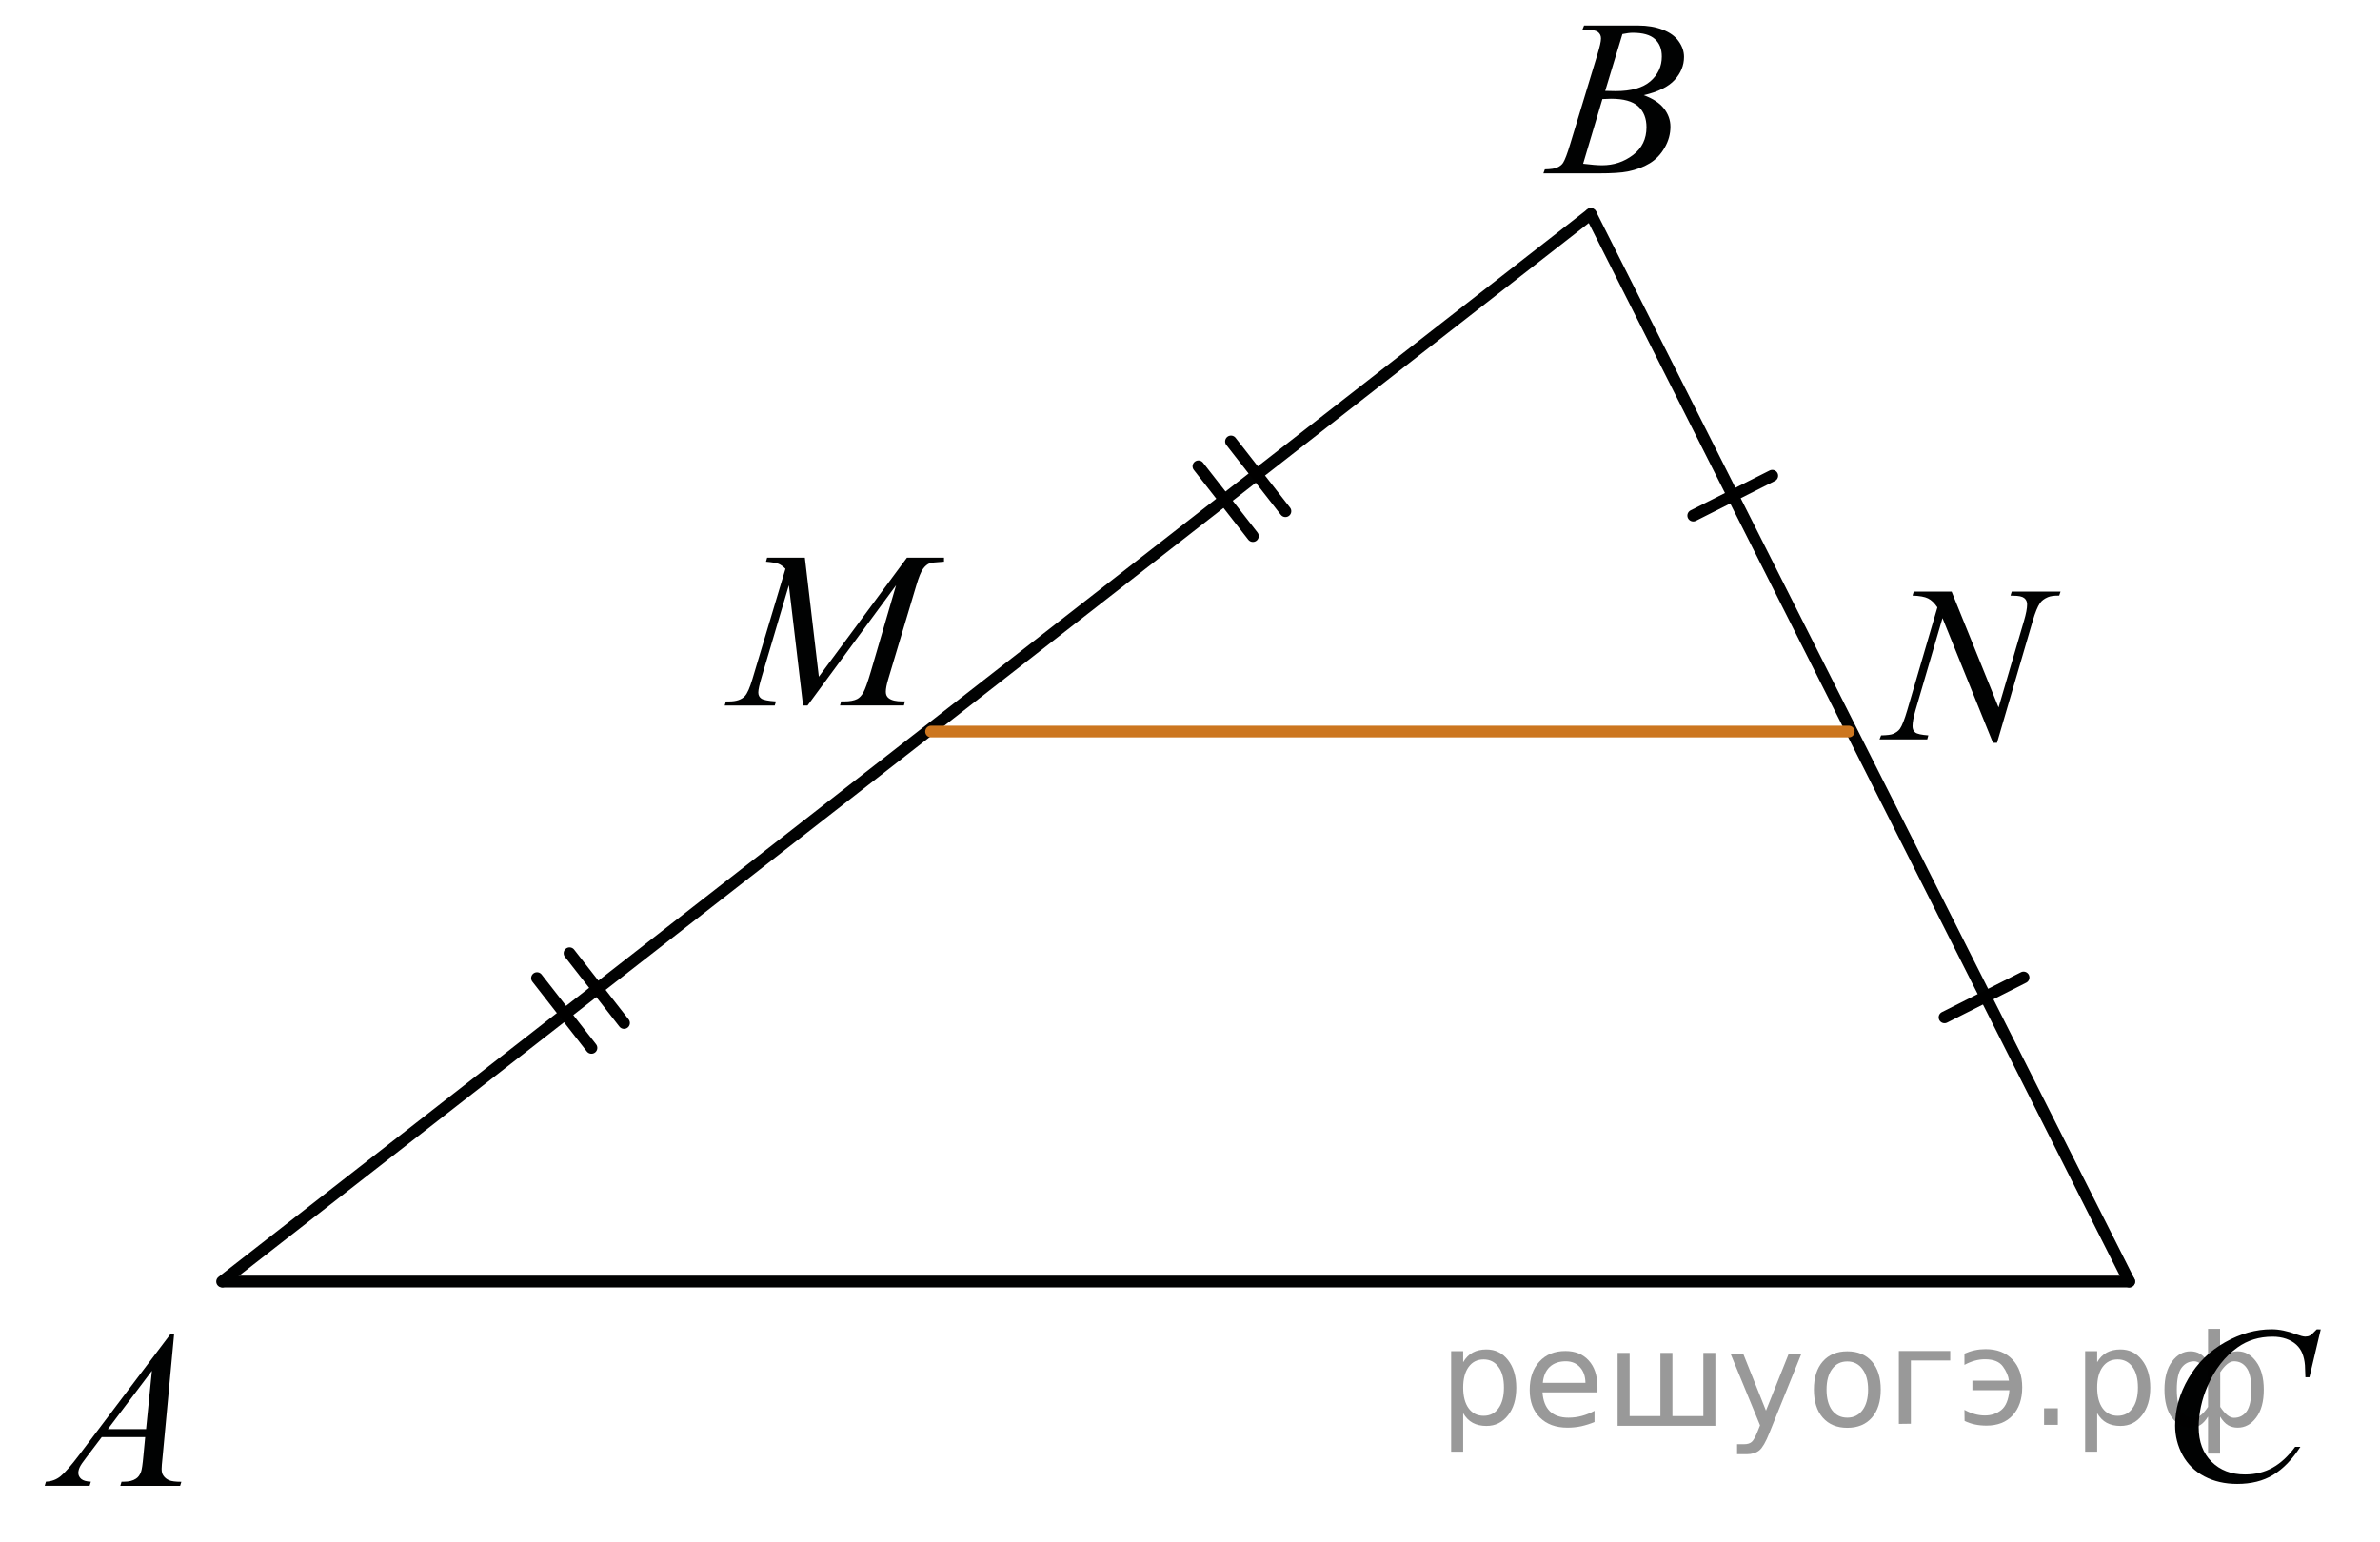 <?xml version="1.0" encoding="utf-8"?>
<!-- Generator: Adobe Illustrator 16.0.0, SVG Export Plug-In . SVG Version: 6.00 Build 0)  -->
<!DOCTYPE svg PUBLIC "-//W3C//DTD SVG 1.1//EN" "http://www.w3.org/Graphics/SVG/1.1/DTD/svg11.dtd">
<svg version="1.1" id="Слой_1" xmlns="http://www.w3.org/2000/svg" xmlns:xlink="http://www.w3.org/1999/xlink" x="0px" y="0px"
	 width="152.412px" height="98.75px" viewBox="0 0 152.412 98.75" enable-background="new 0 0 152.412 98.75" xml:space="preserve">
<g>
	<g>
		<g>
			<g>
				<g>
					<defs>
						<rect id="SVGID_1_" x="44.217" y="32.188" width="20.02" height="15.603"/>
					</defs>
					<clipPath id="SVGID_2_">
						<use xlink:href="#SVGID_1_"  overflow="visible"/>
					</clipPath>
					<g clip-path="url(#SVGID_2_)">
						<path fill="#010202" d="M51.542,35.717l0.896,7.625l5.642-7.625h2.373v0.258c-0.516,0.033-0.82,0.065-0.91,0.098
							c-0.158,0.061-0.303,0.181-0.434,0.363c-0.131,0.182-0.273,0.531-0.426,1.047l-1.799,6.004
							c-0.105,0.349-0.158,0.623-0.158,0.824c0,0.182,0.064,0.318,0.193,0.412c0.182,0.135,0.468,0.201,0.86,0.201h0.172
							l-0.064,0.26h-4.094l0.072-0.26h0.193c0.363,0,0.641-0.053,0.832-0.152c0.148-0.074,0.281-0.215,0.398-0.421
							c0.117-0.207,0.281-0.668,0.491-1.379l1.605-5.488l-5.67,7.701h-0.287l-0.91-7.701l-1.735,5.857
							c-0.148,0.5-0.222,0.834-0.222,1.006c0,0.172,0.064,0.304,0.193,0.394c0.129,0.092,0.442,0.152,0.939,0.186l-0.079,0.26
							h-3.205l0.079-0.26h0.193c0.473,0,0.815-0.115,1.025-0.35c0.153-0.167,0.313-0.529,0.48-1.087l2.115-7.06
							c-0.158-0.158-0.308-0.266-0.452-0.321c-0.143-0.056-0.408-0.1-0.795-0.133l0.072-0.258L51.542,35.717L51.542,35.717z"/>
					</g>
				</g>
			</g>
		</g>
	</g>
</g>
<g>
	<g>
		<g>
			<g>
				<g>
					<defs>
						<rect id="SVGID_3_" x="117.638" y="34.356" width="17.354" height="16.9"/>
					</defs>
					<clipPath id="SVGID_4_">
						<use xlink:href="#SVGID_3_"  overflow="visible"/>
					</clipPath>
					<g clip-path="url(#SVGID_4_)">
						<path fill="#010202" d="M124.979,37.89l3.006,7.421l1.627-5.543c0.135-0.456,0.201-0.81,0.201-1.062
							c0-0.172-0.063-0.307-0.188-0.405c-0.125-0.098-0.354-0.146-0.695-0.146c-0.059,0-0.115-0.002-0.18-0.007l0.078-0.258h3.126
							l-0.086,0.258c-0.325-0.004-0.565,0.028-0.726,0.098c-0.228,0.098-0.394,0.223-0.502,0.377
							c-0.151,0.219-0.31,0.601-0.468,1.145l-2.286,7.807h-0.259l-3.233-7.988l-1.728,5.898c-0.129,0.448-0.19,0.79-0.19,1.03
							c0,0.176,0.059,0.313,0.176,0.4c0.115,0.09,0.396,0.152,0.836,0.184l-0.072,0.258h-3.055l0.102-0.258
							c0.383-0.01,0.641-0.039,0.77-0.096c0.195-0.084,0.343-0.193,0.438-0.328c0.141-0.205,0.293-0.604,0.467-1.19l1.93-6.584
							c-0.188-0.279-0.387-0.472-0.602-0.576c-0.213-0.105-0.543-0.164-0.99-0.178l0.078-0.258L124.979,37.89L124.979,37.89z"/>
					</g>
				</g>
			</g>
		</g>
	</g>
</g>
<g>
	<g>
		<g>
			<g>
				<g>
					<defs>
						<rect id="SVGID_5_" y="82.162" width="14.689" height="15.6"/>
					</defs>
					<clipPath id="SVGID_6_">
						<use xlink:href="#SVGID_5_"  overflow="visible"/>
					</clipPath>
					<g clip-path="url(#SVGID_6_)">
						<path fill="#010202" d="M11.148,85.473l-0.739,7.877c-0.039,0.366-0.058,0.608-0.058,0.729c0,0.188,0.036,0.328,0.108,0.426
							c0.091,0.139,0.214,0.232,0.369,0.303c0.155,0.063,0.417,0.098,0.786,0.098l-0.079,0.261h-3.83L7.784,94.9h0.165
							c0.311,0,0.564-0.063,0.76-0.194c0.139-0.088,0.247-0.233,0.323-0.438c0.053-0.146,0.103-0.48,0.151-1.021l0.115-1.201H6.515
							l-0.99,1.308c-0.225,0.289-0.366,0.5-0.423,0.627s-0.086,0.248-0.086,0.358c0,0.147,0.062,0.277,0.187,0.386
							c0.124,0.104,0.33,0.164,0.617,0.174L5.74,95.16H2.864l0.079-0.262c0.354-0.015,0.666-0.129,0.936-0.347
							c0.27-0.217,0.673-0.678,1.208-1.387l5.81-7.692H11.148L11.148,85.473z M9.728,87.798l-2.819,3.734h2.446L9.728,87.798z"/>
					</g>
				</g>
			</g>
		</g>
	</g>
</g>
<g>
	<g>
		<g>
			<g>
				<g>
					<defs>
						<rect id="SVGID_7_" x="96.272" y="-1.892" width="14.689" height="15.6"/>
					</defs>
					<clipPath id="SVGID_8_">
						<use xlink:href="#SVGID_7_"  overflow="visible"/>
					</clipPath>
					<g clip-path="url(#SVGID_8_)">
						<path fill="#010202" d="M101.338,1.892l0.103-0.258h3.471c0.584,0,1.104,0.088,1.563,0.266
							c0.457,0.177,0.801,0.423,1.023,0.74c0.229,0.317,0.344,0.652,0.344,1.006c0,0.544-0.203,1.037-0.604,1.477
							c-0.404,0.44-1.063,0.765-1.979,0.974c0.588,0.214,1.021,0.498,1.297,0.852c0.277,0.354,0.416,0.742,0.416,1.166
							c0,0.47-0.123,0.919-0.373,1.348c-0.248,0.428-0.564,0.761-0.957,0.998c-0.39,0.238-0.855,0.412-1.408,0.524
							c-0.393,0.079-1.006,0.119-1.836,0.119h-3.563l0.094-0.258c0.372-0.009,0.627-0.044,0.762-0.105
							c0.189-0.079,0.326-0.184,0.408-0.314c0.113-0.177,0.27-0.582,0.459-1.215l1.741-5.733c0.147-0.484,0.226-0.824,0.226-1.019
							c0-0.172-0.066-0.309-0.197-0.409c-0.133-0.1-0.381-0.15-0.75-0.15C101.485,1.899,101.409,1.896,101.338,1.892z
							 M101.381,10.487c0.519,0.065,0.92,0.098,1.214,0.098c0.745,0,1.405-0.219,1.98-0.656c0.576-0.437,0.863-1.031,0.863-1.781
							c0-0.572-0.18-1.02-0.533-1.34c-0.354-0.321-0.934-0.482-1.729-0.482c-0.15,0-0.34,0.007-0.561,0.021L101.381,10.487z
							 M102.794,5.822c0.313,0.009,0.535,0.014,0.676,0.014c0.992,0,1.732-0.21,2.221-0.632c0.483-0.422,0.729-0.949,0.729-1.582
							c0-0.479-0.146-0.853-0.445-1.121c-0.295-0.268-0.771-0.401-1.42-0.401c-0.172,0-0.394,0.028-0.658,0.084L102.794,5.822z"/>
					</g>
				</g>
			</g>
		</g>
	</g>
</g>
<g>
	<g>
		<g>
			<g>
				<g>
					<defs>
						<rect id="SVGID_9_" x="136.306" y="81.835" width="15.988" height="16.899"/>
					</defs>
					<clipPath id="SVGID_10_">
						<use xlink:href="#SVGID_9_"  overflow="visible"/>
					</clipPath>
					<g clip-path="url(#SVGID_10_)">
						<path fill="#010202" d="M148.617,85.148l-0.724,3.063h-0.258l-0.029-0.77c-0.022-0.277-0.078-0.527-0.164-0.748
							c-0.086-0.219-0.215-0.406-0.387-0.566c-0.175-0.16-0.392-0.287-0.65-0.377c-0.262-0.092-0.555-0.137-0.873-0.137
							c-0.854,0-1.602,0.229-2.24,0.686c-0.814,0.582-1.455,1.402-1.918,2.467c-0.382,0.875-0.572,1.762-0.572,2.658
							c0,0.916,0.274,1.648,0.823,2.195c0.548,0.547,1.263,0.818,2.14,0.818c0.664,0,1.254-0.146,1.771-0.435
							s0.998-0.731,1.441-1.334h0.336c-0.524,0.813-1.106,1.414-1.746,1.799c-0.639,0.386-1.404,0.576-2.297,0.576
							c-0.793,0-1.494-0.162-2.104-0.483c-0.61-0.322-1.075-0.777-1.396-1.363c-0.319-0.59-0.479-1.221-0.479-1.896
							c0-1.032,0.284-2.038,0.853-3.018c0.567-0.979,1.346-1.746,2.336-2.306c0.99-0.561,1.988-0.838,2.996-0.838
							c0.476,0,1.002,0.107,1.588,0.328c0.258,0.092,0.444,0.141,0.563,0.141c0.111,0,0.215-0.022,0.301-0.069
							c0.088-0.047,0.229-0.181,0.434-0.396L148.617,85.148L148.617,85.148z"/>
					</g>
				</g>
			</g>
		</g>
	</g>
</g>
<line fill="none" stroke="#010202" stroke-width="0.75" stroke-linecap="round" stroke-linejoin="round" stroke-miterlimit="8" x1="14.222" y1="82.082" x2="101.872" y2="13.708"/>
<line fill="none" stroke="#010202" stroke-width="0.75" stroke-linecap="round" stroke-linejoin="round" stroke-miterlimit="8" x1="14.286" y1="82.082" x2="136.354" y2="82.082"/>
<line fill="none" stroke="#010202" stroke-width="0.75" stroke-linecap="round" stroke-linejoin="round" stroke-miterlimit="8" x1="101.872" y1="13.708" x2="136.354" y2="82.082"/>
<line fill="none" stroke="#000000" stroke-width="0.75" stroke-linecap="round" stroke-linejoin="round" stroke-miterlimit="10" x1="108.432" y1="33.023" x2="113.493" y2="30.469"/>
<line fill="none" stroke="#000000" stroke-width="0.75" stroke-linecap="round" stroke-linejoin="round" stroke-miterlimit="10" x1="124.524" y1="65.16" x2="129.587" y2="62.605"/>
<line fill="none" stroke="#000000" stroke-width="0.75" stroke-linecap="round" stroke-linejoin="round" stroke-miterlimit="10" x1="78.829" y1="28.272" x2="82.317" y2="32.741"/>
<line fill="none" stroke="#000000" stroke-width="0.75" stroke-linecap="round" stroke-linejoin="round" stroke-miterlimit="10" x1="76.745" y1="29.866" x2="80.233" y2="34.335"/>
<line fill="none" stroke="#000000" stroke-width="0.75" stroke-linecap="round" stroke-linejoin="round" stroke-miterlimit="10" x1="36.472" y1="61.053" x2="39.961" y2="65.521"/>
<line fill="none" stroke="#000000" stroke-width="0.75" stroke-linecap="round" stroke-linejoin="round" stroke-miterlimit="10" x1="34.389" y1="62.646" x2="37.876" y2="67.115"/>
<line fill="none" stroke="#CC761F" stroke-width="0.75" stroke-linecap="round" stroke-linejoin="round" stroke-miterlimit="8" x1="59.625" y1="46.854" x2="118.392" y2="46.854"/>
<g style="stroke:none;fill:#000;fill-opacity:0.40"><path d="m 93.7,90.5 v 2.48 h -0.77 v -6.44 h 0.77 v 0.71 q 0.24,-0.42 0.61,-0.62 0.37,-0.20 0.88,-0.20 0.85,0 1.38,0.68 0.53,0.68 0.53,1.77 0,1.10 -0.53,1.77 -0.53,0.68 -1.38,0.68 -0.51,0 -0.88,-0.20 -0.37,-0.20 -0.61,-0.62 z m 2.61,-1.63 q 0,-0.85 -0.35,-1.32 -0.35,-0.48 -0.95,-0.48 -0.61,0 -0.96,0.48 -0.35,0.48 -0.35,1.32 0,0.85 0.35,1.33 0.35,0.48 0.96,0.48 0.61,0 0.95,-0.48 0.35,-0.48 0.35,-1.33 z"/><path d="m 102.3,88.8 v 0.38 h -3.52 q 0.05,0.79 0.47,1.21 0.43,0.41 1.19,0.41 0.44,0 0.85,-0.11 0.42,-0.11 0.82,-0.33 v 0.72 q -0.41,0.17 -0.85,0.27 -0.43,0.09 -0.88,0.09 -1.12,0 -1.77,-0.65 -0.65,-0.65 -0.65,-1.76 0,-1.15 0.62,-1.82 0.62,-0.68 1.67,-0.68 0.94,0 1.49,0.61 0.55,0.60 0.55,1.65 z m -0.77,-0.23 q -0.01,-0.63 -0.35,-1.00 -0.34,-0.38 -0.91,-0.38 -0.64,0 -1.03,0.36 -0.38,0.36 -0.44,1.02 z"/><path d="m 107.1,90.7 h 1.98 v -4.05 h 0.77 v 4.67 h -6.26 v -4.67 h 0.77 v 4.05 h 1.97 v -4.05 h 0.77 z"/><path d="m 113.3,91.8 q -0.33,0.83 -0.63,1.09 -0.31,0.25 -0.82,0.25 h -0.61 v -0.64 h 0.45 q 0.32,0 0.49,-0.15 0.17,-0.15 0.39,-0.71 l 0.14,-0.35 -1.89,-4.59 h 0.81 l 1.46,3.65 1.46,-3.65 h 0.81 z"/><path d="m 118.3,87.2 q -0.62,0 -0.97,0.48 -0.36,0.48 -0.36,1.32 0,0.84 0.35,1.32 0.36,0.48 0.98,0.48 0.61,0 0.97,-0.48 0.36,-0.48 0.36,-1.32 0,-0.83 -0.36,-1.31 -0.36,-0.49 -0.97,-0.49 z m 0,-0.65 q 1,0 1.57,0.65 0.57,0.65 0.57,1.80 0,1.15 -0.57,1.80 -0.57,0.65 -1.57,0.65 -1.00,0 -1.57,-0.65 -0.57,-0.65 -0.57,-1.80 0,-1.15 0.57,-1.80 0.57,-0.65 1.57,-0.65 z"/><path d="m 121.6,91.2 v -4.67 h 3.29 v 0.61 h -2.52 v 4.05 z"/><path d="m 125.8,90.3 q 0.66,0.36 1.31,0.36 0.61,0 1.05,-0.35 0.44,-0.36 0.52,-1.27 h -2.37 v -0.61 h 2.34 q -0.05,-0.44 -0.38,-0.90 -0.33,-0.47 -1.16,-0.47 -0.64,0 -1.31,0.36 v -0.72 q 0.65,-0.29 1.35,-0.29 1.09,0 1.72,0.66 0.63,0.66 0.63,1.79 0,1.12 -0.61,1.79 -0.61,0.66 -1.68,0.66 -0.79,0 -1.40,-0.30 z"/><path d="m 130.9,90.2 h 0.88 v 1.06 h -0.88 z"/><path d="m 134.3,90.5 v 2.48 h -0.77 v -6.44 h 0.77 v 0.71 q 0.24,-0.42 0.61,-0.62 0.37,-0.20 0.88,-0.20 0.85,0 1.38,0.68 0.53,0.68 0.53,1.77 0,1.10 -0.53,1.77 -0.53,0.68 -1.38,0.68 -0.51,0 -0.88,-0.20 -0.37,-0.20 -0.61,-0.62 z m 2.61,-1.63 q 0,-0.85 -0.35,-1.32 -0.35,-0.48 -0.95,-0.48 -0.61,0 -0.96,0.48 -0.35,0.48 -0.35,1.32 0,0.85 0.35,1.33 0.35,0.48 0.96,0.48 0.61,0 0.95,-0.48 0.35,-0.48 0.35,-1.33 z"/><path d="m 139.4,89.0 q 0,0.98 0.30,1.40 0.30,0.41 0.82,0.41 0.41,0 0.88,-0.70 v -2.22 q -0.47,-0.70 -0.88,-0.70 -0.51,0 -0.82,0.42 -0.30,0.41 -0.30,1.39 z m 2,4.10 v -2.37 q -0.24,0.39 -0.51,0.55 -0.27,0.16 -0.62,0.16 -0.70,0 -1.18,-0.64 -0.48,-0.65 -0.48,-1.79 0,-1.15 0.48,-1.80 0.49,-0.66 1.18,-0.66 0.35,0 0.62,0.16 0.28,0.16 0.51,0.55 v -2.15 h 0.77 v 2.15 q 0.24,-0.39 0.51,-0.55 0.28,-0.16 0.62,-0.16 0.70,0 1.18,0.66 0.49,0.66 0.49,1.80 0,1.15 -0.49,1.79 -0.48,0.64 -1.18,0.64 -0.35,0 -0.62,-0.16 -0.27,-0.16 -0.51,-0.55 v 2.37 z m 2.77,-4.10 q 0,-0.98 -0.30,-1.39 -0.30,-0.42 -0.81,-0.42 -0.41,0 -0.88,0.70 v 2.22 q 0.47,0.70 0.88,0.70 0.51,0 0.81,-0.41 0.30,-0.42 0.30,-1.40 z"/></g></svg>

<!--File created and owned by https://sdamgia.ru. Copying is prohibited. All rights reserved.-->

